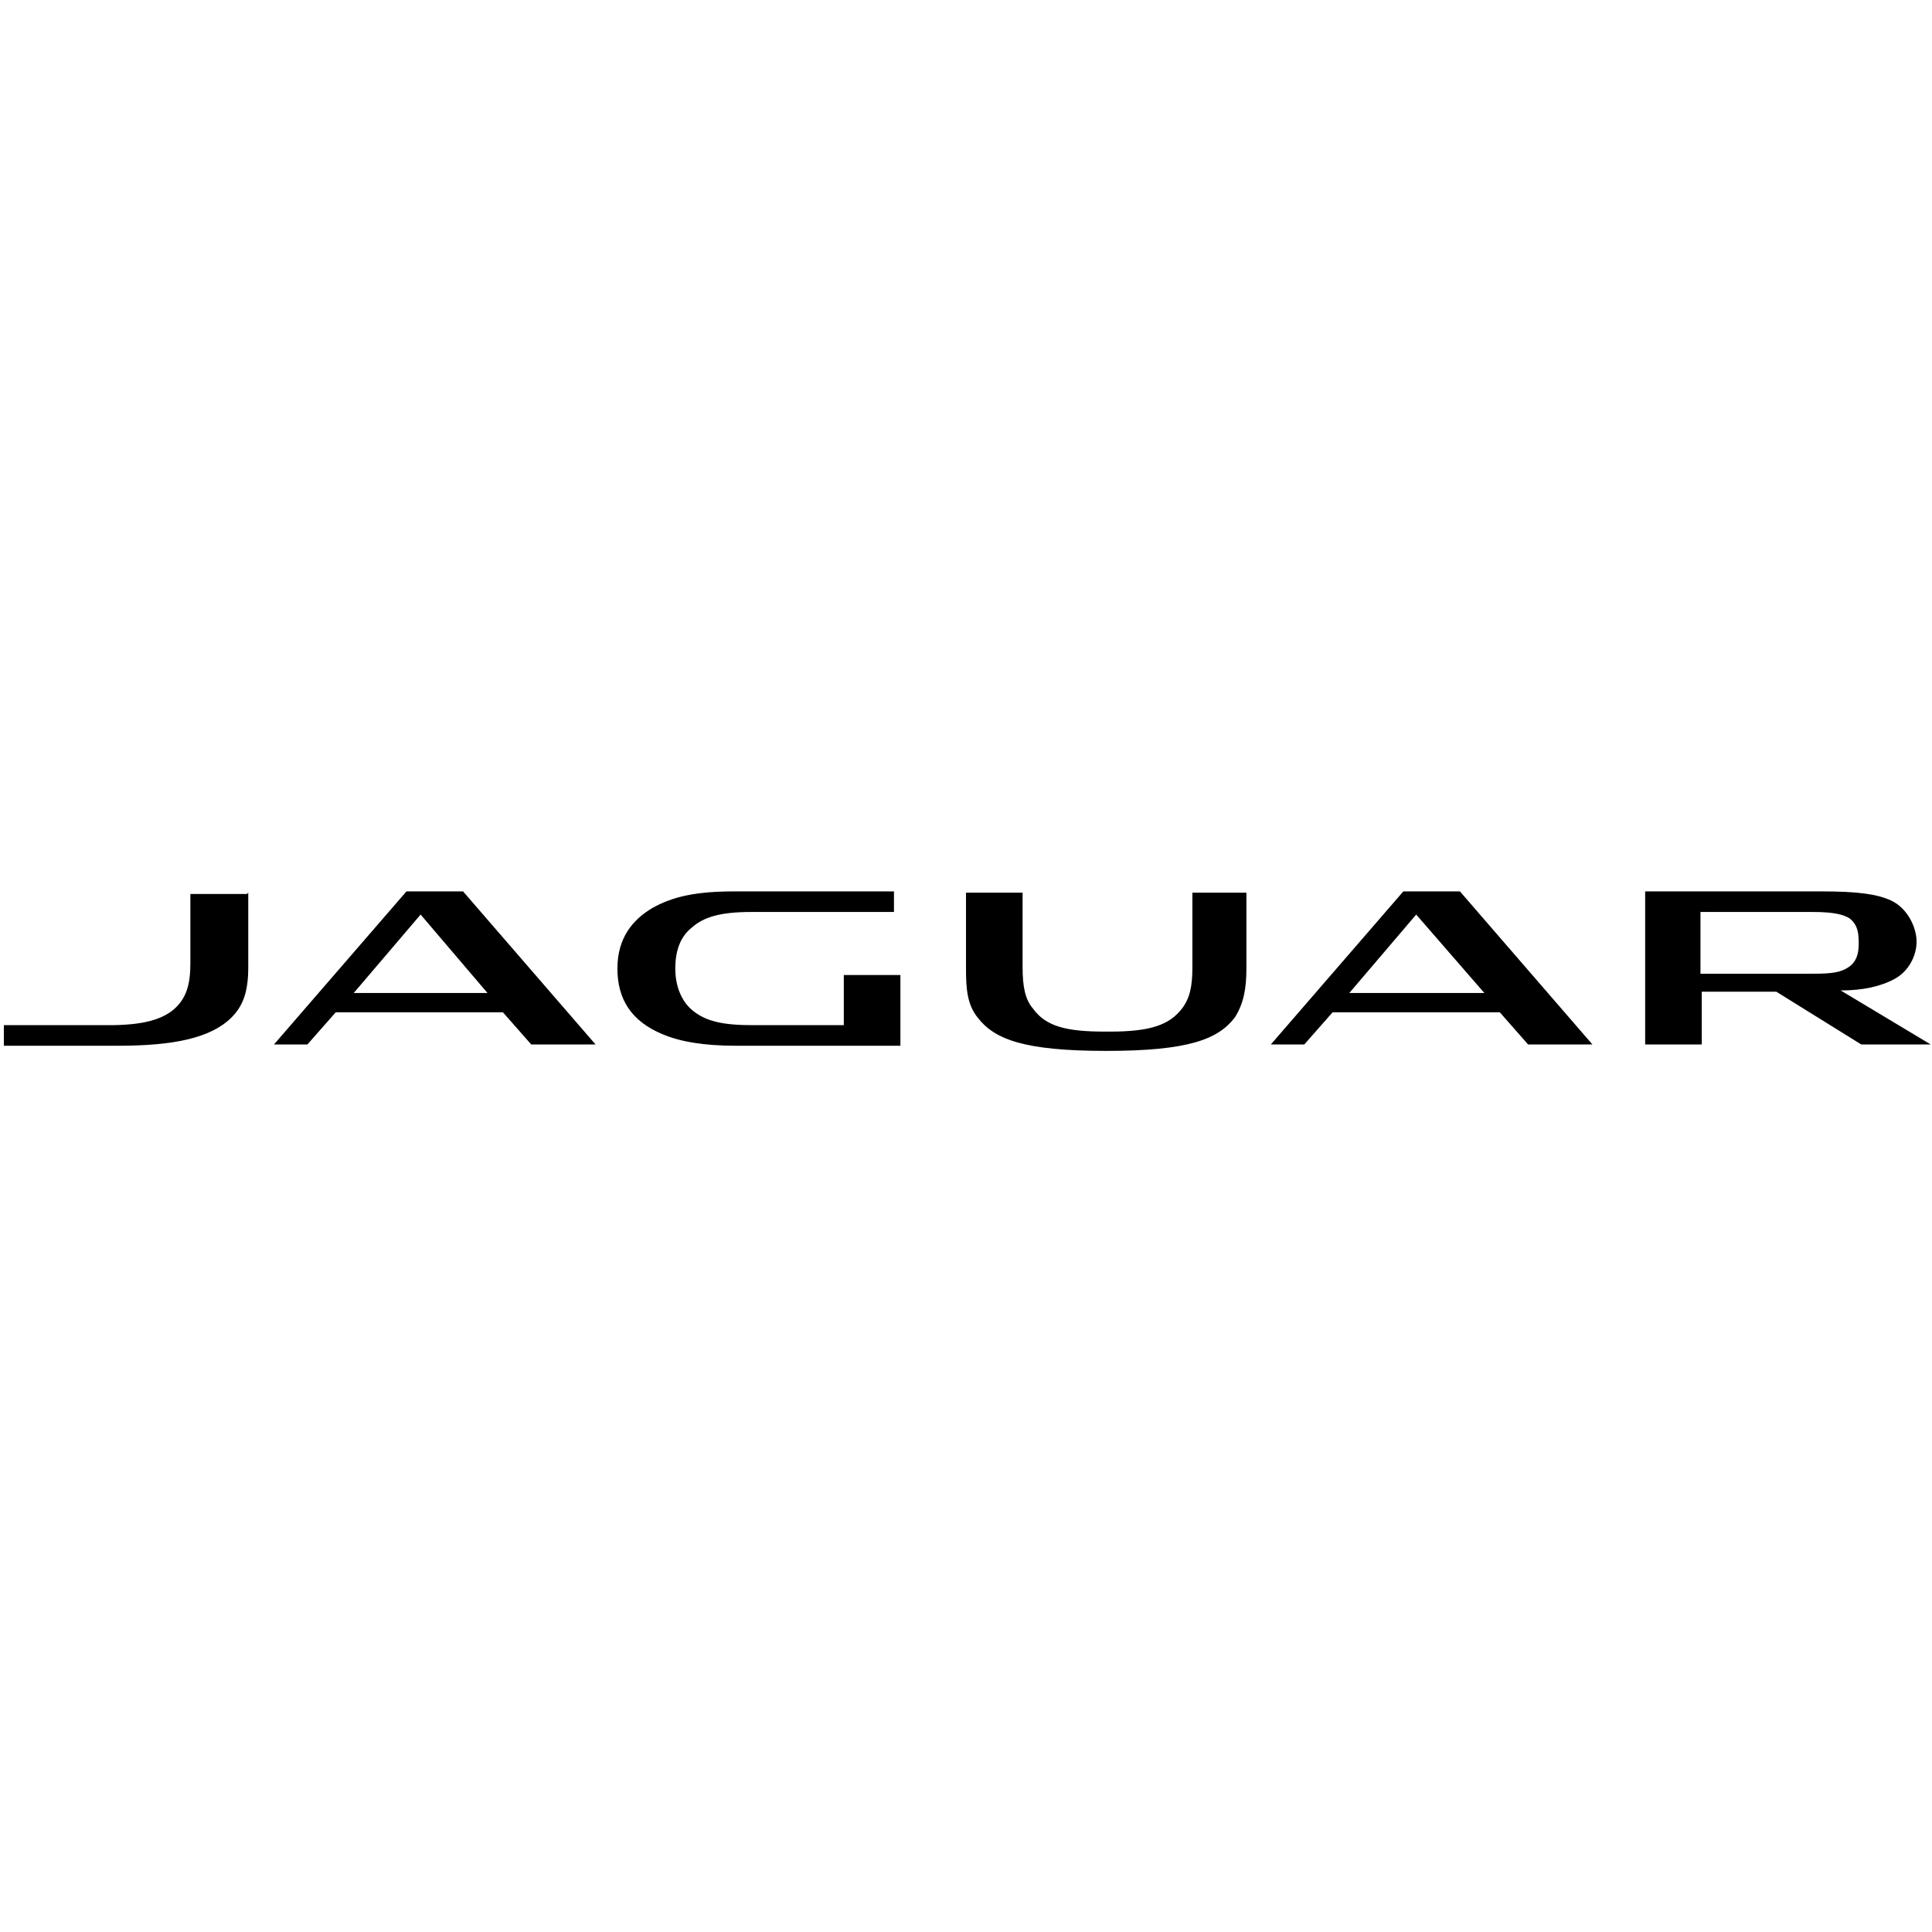 <?xml version="1.0" encoding="UTF-8"?>
<svg id="Laag_1" xmlns="http://www.w3.org/2000/svg" version="1.1" viewBox="0 0 150.2 150.2">
  <!-- Generator: Adobe Illustrator 29.8.2, SVG Export Plug-In . SVG Version: 2.1.1 Build 3)  -->
  <path d="M27.4,77.2h10.5l-5.2-6.1-5.2,6.1M39.2,78.7h-13.1l-2.2,2.5h-2.6l10.3-11.9h4.4l10.3,11.9h-5l-2.2-2.5h0ZM104.9,77.2h10.5l-5.3-6.1-5.2,6.1h0ZM116.7,78.7h-13.1l-2.2,2.5h-2.6l10.3-11.9h4.4l10.3,11.9h-5l-2.2-2.5h0ZM19.3,69.4v5.8c0,1.9-.4,3-1.3,3.9-1.6,1.6-4.5,2.2-8.8,2.2H.3v-1.6h8.2c2.5,0,4.2-.4,5.2-1.4.8-.8,1.1-1.8,1.1-3.4v-5.4h4.4ZM65.6,79.7v-3.9h4.4v5.5h-12.8c-2.4,0-4.3-.3-5.7-.9-2.4-1-3.5-2.7-3.5-5.1s1.2-3.8,2.7-4.7c1.6-.9,3.4-1.3,6.4-1.3h12.4v1.6h-11.1c-2.4,0-3.7.4-4.6,1.2-.9.7-1.3,1.8-1.3,3.2s.5,2.6,1.4,3.3c1,.8,2.3,1.1,4.6,1.1h7.1,0ZM143.1,77c1.7,0,3.1-.3,4.2-.9,1.1-.6,1.7-1.8,1.7-2.9s-.7-2.6-2-3.2c-1.1-.5-2.6-.7-5.4-.7h-13.7v11.9h4.4v-4.1h5.8l6.6,4.1h5.4l-7-4.2h0ZM140.9,70.9c1.7,0,2.4.2,2.9.5.5.4.7.9.7,1.8v.2c0,.8-.2,1.4-.8,1.8-.6.4-1.3.5-2.7.5h-8.8v-4.8h8.7ZM96.9,69.4v5.9c0,1.5-.2,2.7-.9,3.8-1.3,1.7-3.6,2.6-10,2.6h0c-6.4,0-8.7-.9-10-2.6-.8-1-.9-2.2-.9-3.8v-5.9h4.4v5.8c0,1.5.2,2.5.8,3.2,1,1.4,2.6,1.8,5.6,1.8h.4c3.1,0,4.6-.5,5.6-1.8.6-.8.8-1.7.8-3.2v-5.8h4.4,0Z"/>
</svg>